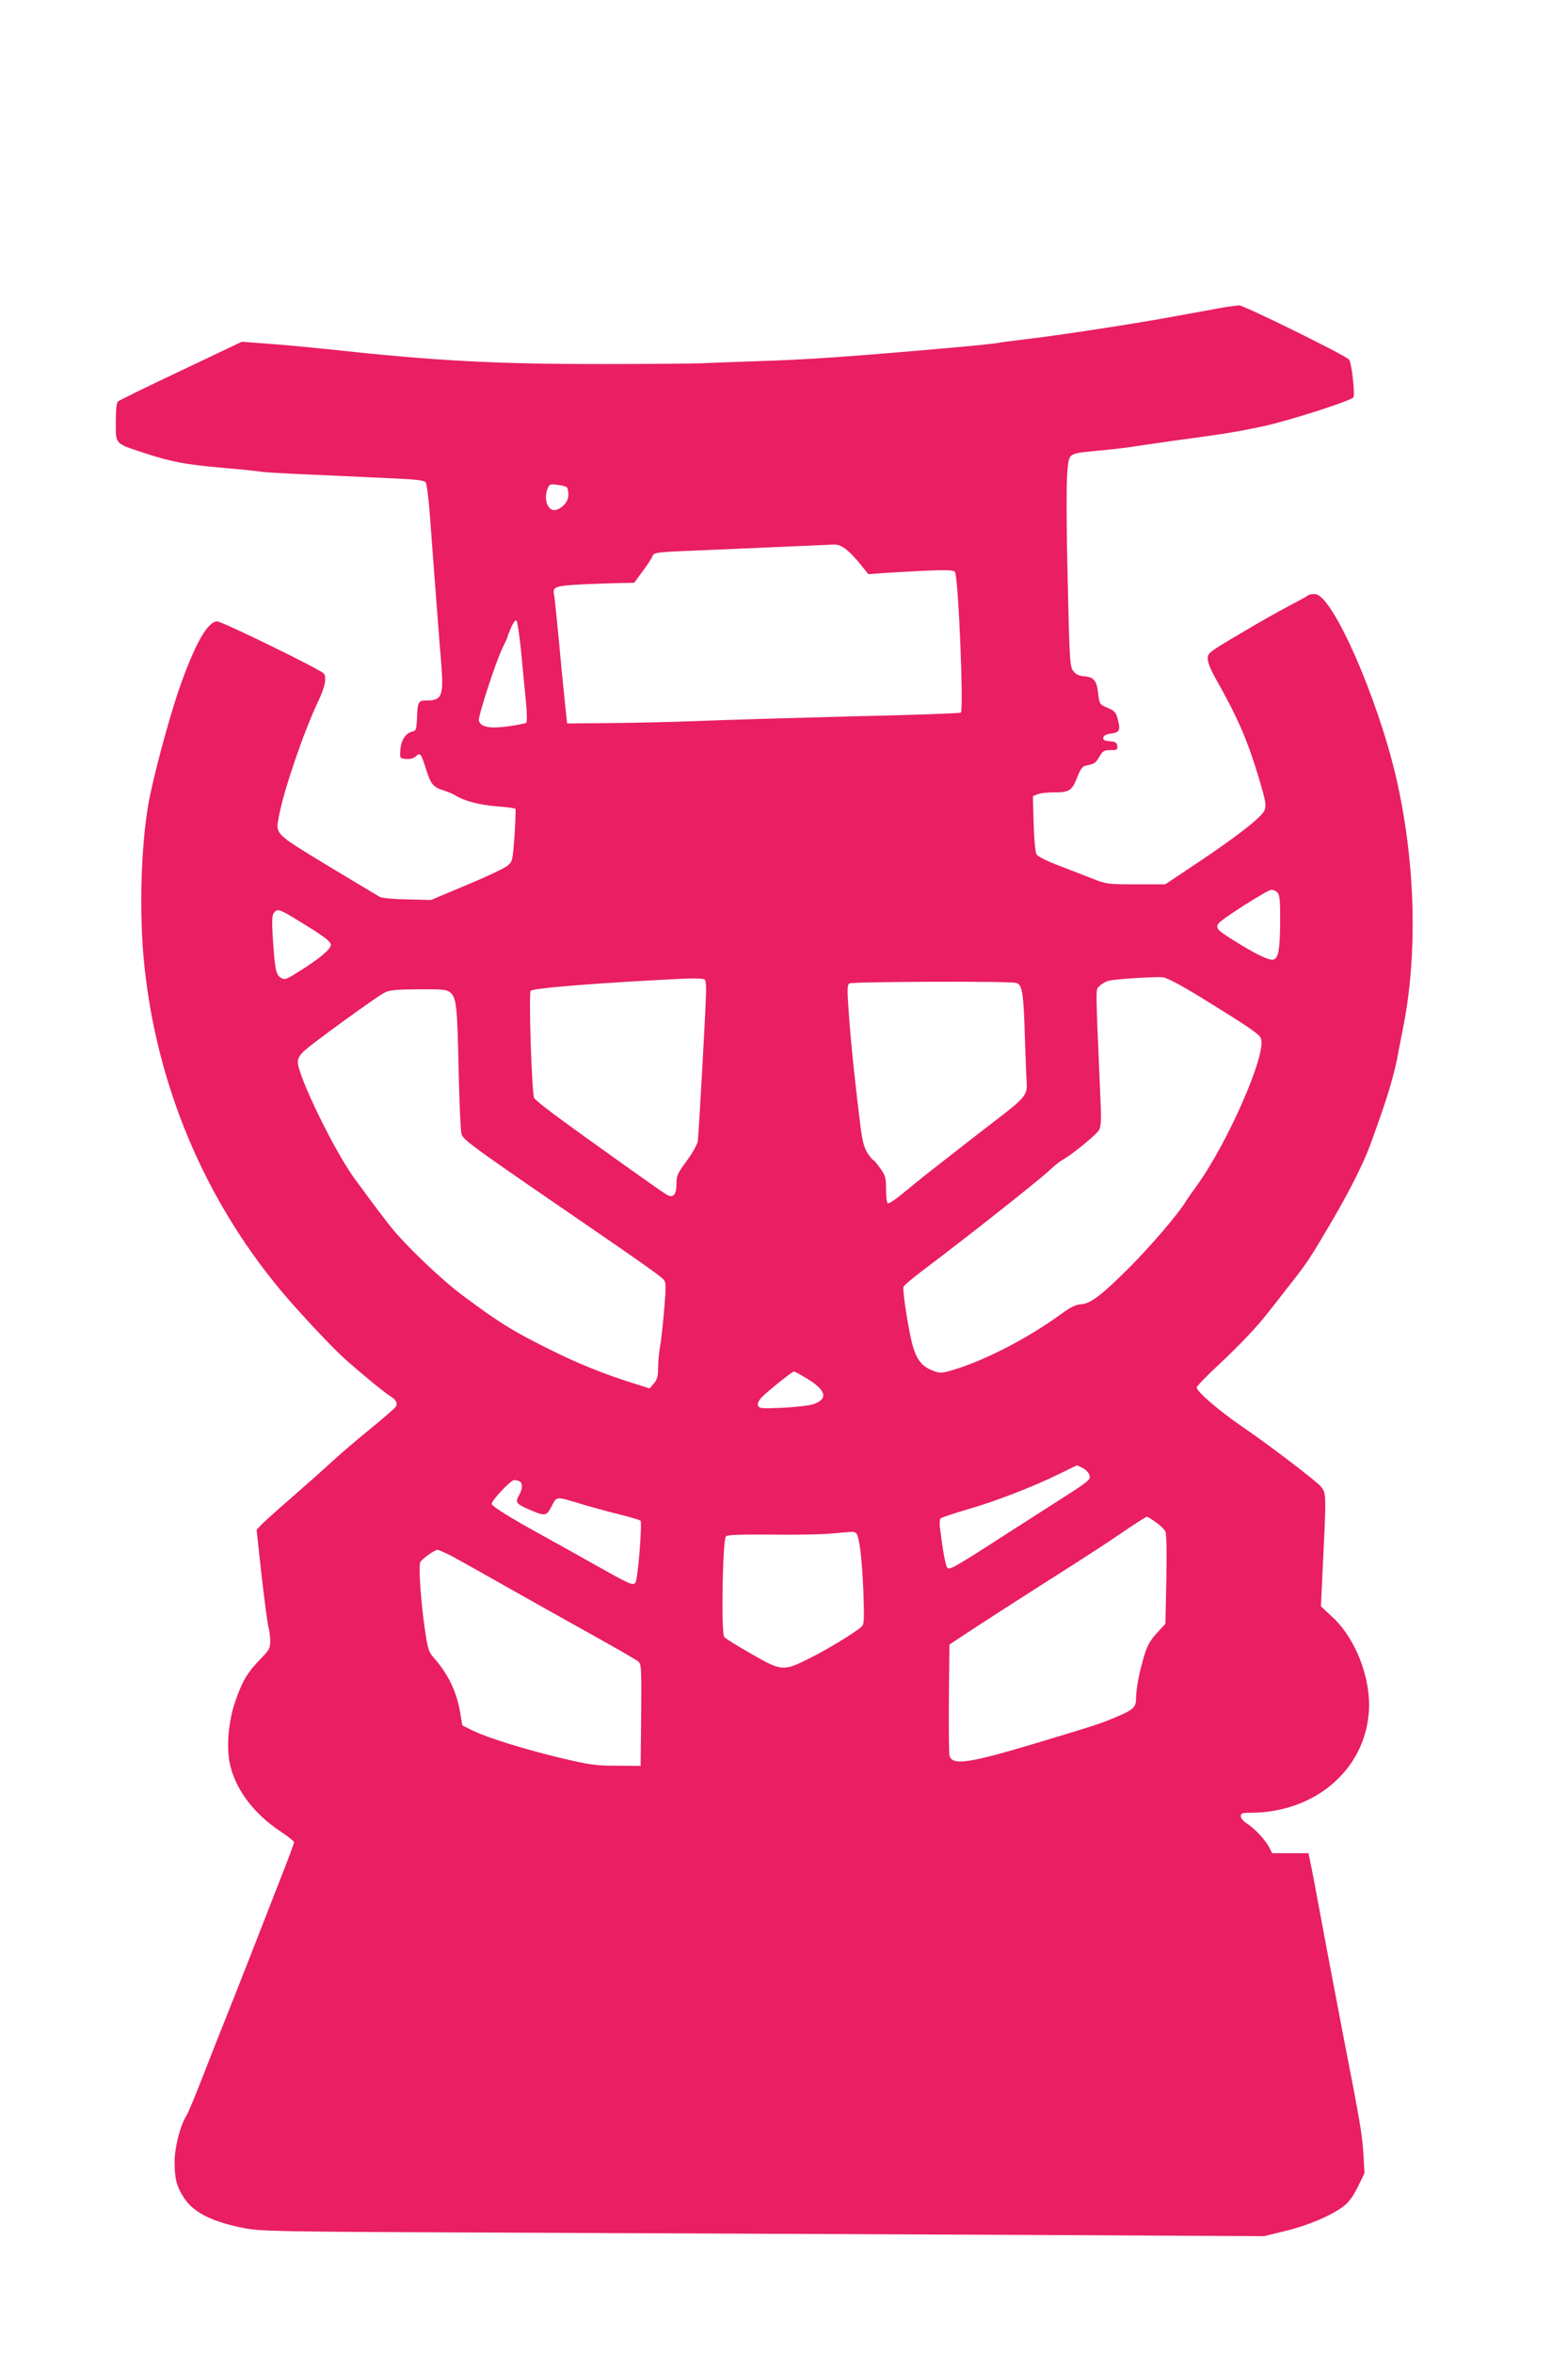 <?xml version="1.0" standalone="no"?>
<!DOCTYPE svg PUBLIC "-//W3C//DTD SVG 20010904//EN"
 "http://www.w3.org/TR/2001/REC-SVG-20010904/DTD/svg10.dtd">
<svg version="1.0" xmlns="http://www.w3.org/2000/svg"
 width="853pt" height="1280pt" viewBox="0 0 853 1280"
 preserveAspectRatio="xMidYMid meet">
<g transform="translate(0,1280) scale(0.1,-0.1)"
fill="#e91e63" stroke="none">
<path d="M6635 11124 c-44 -8 -152 -28 -241 -44 -203 -38 -638 -105 -814 -125
-74 -9 -143 -18 -155 -21 -11 -2 -92 -11 -180 -19 -614 -55 -860 -72 -1140
-80 -93 -3 -213 -8 -265 -10 -52 -3 -306 -5 -565 -5 -578 -1 -919 18 -1485 80
-96 10 -243 24 -325 30 l-150 11 -330 -157 c-182 -86 -336 -161 -342 -167 -9
-6 -13 -42 -13 -113 0 -123 -8 -114 155 -168 150 -49 220 -62 430 -81 99 -8
189 -18 200 -20 11 -3 121 -10 245 -15 124 -6 319 -14 435 -20 169 -7 212 -12
221 -24 6 -9 16 -91 23 -183 7 -93 16 -220 21 -283 5 -63 14 -180 20 -260 6
-80 15 -199 21 -266 13 -167 3 -194 -78 -194 -49 0 -51 -5 -55 -105 -3 -53 -5
-60 -27 -65 -35 -8 -60 -48 -63 -100 -3 -44 -3 -45 30 -48 22 -2 41 3 54 14
24 23 29 16 58 -77 24 -75 38 -91 95 -109 22 -7 51 -19 63 -27 48 -30 134 -52
227 -59 53 -4 97 -10 99 -13 2 -3 0 -69 -5 -146 -10 -135 -11 -141 -37 -163
-15 -13 -115 -61 -222 -105 l-195 -82 -128 3 c-71 1 -138 7 -150 13 -12 7
-140 84 -285 171 -291 177 -283 169 -265 267 26 141 135 460 212 622 39 82 49
130 33 155 -11 19 -554 284 -580 284 -51 0 -117 -113 -201 -349 -58 -162 -151
-509 -175 -651 -41 -247 -49 -598 -21 -869 68 -656 327 -1273 745 -1773 98
-117 277 -308 351 -374 101 -89 209 -177 239 -196 37 -22 47 -43 29 -64 -7 -9
-69 -62 -138 -119 -70 -56 -167 -140 -217 -186 -50 -46 -147 -132 -215 -191
-68 -59 -137 -121 -154 -138 l-29 -31 27 -249 c16 -137 32 -264 38 -282 5 -18
9 -52 9 -75 0 -36 -6 -48 -42 -85 -83 -85 -109 -128 -150 -248 -34 -99 -46
-233 -30 -322 27 -143 129 -282 280 -381 39 -26 72 -52 72 -57 0 -6 -34 -97
-76 -203 -41 -105 -109 -280 -151 -387 -42 -107 -100 -256 -130 -330 -30 -74
-90 -226 -133 -337 -43 -111 -85 -212 -93 -225 -36 -56 -67 -176 -67 -255 0
-94 10 -134 50 -196 51 -80 150 -131 327 -166 93 -18 165 -20 1493 -25 767 -3
1994 -9 2726 -12 l1330 -7 115 28 c121 29 247 82 316 133 29 22 52 52 79 106
l37 76 -6 102 c-5 100 -19 183 -112 658 -37 194 -94 491 -151 800 -9 47 -20
106 -26 133 l-10 47 -99 0 -98 0 -16 31 c-22 42 -80 104 -121 130 -20 12 -34
29 -34 40 0 16 7 19 51 19 353 0 627 235 646 555 11 176 -72 391 -195 506
l-66 62 12 256 c17 354 17 358 -12 395 -20 26 -280 225 -421 321 -132 90 -255
196 -255 218 0 7 55 64 123 127 118 111 209 207 272 289 17 21 68 87 115 147
89 113 112 148 218 329 103 175 177 322 215 425 95 258 134 388 156 517 5 26
16 84 25 128 80 405 65 909 -40 1360 -102 436 -343 982 -437 993 -16 2 -34 -1
-40 -6 -7 -5 -55 -32 -107 -59 -52 -27 -173 -95 -267 -152 -167 -98 -173 -103
-173 -134 0 -19 17 -61 40 -102 124 -220 175 -336 241 -556 33 -112 38 -137
29 -164 -12 -37 -150 -145 -388 -303 l-153 -102 -159 0 c-151 0 -162 1 -232
29 -40 16 -124 48 -186 72 -70 27 -118 51 -124 63 -6 11 -13 86 -15 168 l-4
148 26 10 c15 6 53 10 85 10 87 0 101 9 129 79 19 49 29 63 50 67 47 10 51 13
72 49 18 31 26 35 61 35 35 0 39 2 36 23 -2 18 -10 23 -41 25 -30 3 -37 7 -35
20 2 11 16 19 43 22 46 6 52 19 35 80 -9 35 -17 44 -55 60 -43 19 -44 19 -51
79 -8 70 -23 88 -78 93 -28 2 -44 10 -58 29 -18 24 -20 57 -30 505 -7 290 -7
516 -2 573 11 112 -2 103 182 121 65 6 142 15 172 20 30 5 123 18 205 30 303
41 353 49 500 80 132 27 476 137 497 158 11 11 -9 194 -24 207 -30 28 -573
295 -597 294 -14 -1 -62 -7 -106 -15z m-3552 -974 c5 -4 9 -21 9 -39 1 -35
-24 -68 -62 -83 -46 -17 -76 50 -51 115 9 23 14 25 53 20 24 -3 47 -9 51 -13z
m1521 -339 c20 -16 56 -53 78 -82 l42 -52 95 7 c280 17 368 19 376 6 19 -30
48 -750 32 -766 -4 -4 -262 -13 -574 -20 -313 -8 -689 -19 -838 -25 -148 -6
-373 -11 -500 -12 l-230 -2 -12 115 c-7 63 -22 216 -33 340 -12 124 -23 234
-26 245 -10 44 7 49 163 57 81 3 176 7 211 7 l62 1 46 63 c26 34 50 71 54 83
8 20 20 21 292 32 321 14 648 28 694 30 21 1 43 -7 68 -27z m-1769 -556 c8
-88 20 -209 26 -269 6 -59 7 -112 2 -117 -4 -4 -50 -13 -100 -20 -101 -13
-147 -4 -158 31 -6 20 94 327 131 401 13 26 24 49 24 52 0 3 9 27 20 53 13 28
24 44 30 38 5 -5 16 -81 25 -169z m4116 -1312 c11 -12 14 -52 13 -162 -1 -158
-11 -201 -44 -201 -27 0 -103 38 -212 107 -85 53 -96 65 -80 89 14 23 267 184
288 184 12 0 28 -7 35 -17z m-5387 -115 c22 -13 85 -51 139 -85 70 -45 97 -68
97 -82 0 -24 -64 -77 -175 -146 -71 -45 -76 -46 -99 -32 -26 17 -31 48 -43
232 -4 78 -3 108 7 120 17 20 25 19 74 -7z m4974 -456 c262 -162 310 -195 321
-219 36 -78 -182 -576 -356 -813 -19 -25 -41 -58 -51 -73 -39 -66 -188 -240
-299 -352 -154 -155 -219 -206 -271 -209 -30 -2 -59 -16 -109 -53 -182 -133
-425 -258 -597 -307 -55 -16 -62 -16 -102 -1 -55 21 -85 56 -106 126 -22 68
-60 311 -53 330 3 8 51 48 105 89 237 178 628 487 690 545 25 24 56 48 68 55
47 24 188 139 201 164 11 20 13 58 7 178 -27 638 -27 581 -4 605 11 12 34 25
51 29 43 9 255 23 295 18 20 -2 101 -45 210 -112z m-2702 97 c3 -6 6 -34 5
-63 -1 -85 -40 -779 -45 -813 -3 -18 -29 -65 -60 -107 -50 -68 -56 -81 -56
-125 0 -59 -17 -79 -52 -60 -24 13 -441 310 -613 437 -55 41 -104 81 -109 89
-13 23 -31 572 -19 584 13 13 292 37 683 58 209 12 258 12 266 0z m1691 -15
c34 -9 41 -51 48 -284 4 -118 8 -233 10 -254 5 -71 -7 -87 -174 -214 -87 -67
-198 -153 -247 -192 -49 -38 -111 -87 -137 -107 -26 -21 -79 -64 -118 -96 -38
-32 -74 -55 -79 -52 -6 3 -10 38 -10 76 0 63 -3 75 -32 115 -17 24 -34 44 -37
44 -3 0 -17 16 -30 36 -18 26 -28 61 -38 132 -27 212 -52 445 -64 610 -11 150
-11 175 2 183 15 10 870 13 906 3z m-3078 -52 c34 -27 39 -75 46 -427 4 -176
11 -331 16 -345 13 -34 65 -71 749 -540 236 -162 333 -231 350 -250 14 -15 14
-34 3 -166 -7 -82 -17 -173 -23 -203 -5 -30 -10 -80 -10 -112 0 -46 -5 -63
-23 -84 l-23 -27 -94 30 c-148 46 -294 105 -425 170 -222 109 -296 155 -500
307 -118 88 -318 280 -394 378 -69 89 -96 125 -189 252 -110 148 -312 563
-312 639 0 18 11 38 33 58 42 41 392 294 437 318 28 15 62 18 186 19 132 1
154 -1 173 -17z m1942 -2101 c104 -63 116 -111 33 -139 -21 -7 -96 -16 -166
-19 -114 -5 -128 -4 -134 11 -4 11 2 26 17 43 30 32 168 143 178 143 4 0 36
-17 72 -39z m1499 -486 c16 -8 32 -25 36 -37 8 -27 3 -31 -166 -139 -69 -44
-181 -116 -250 -160 -312 -202 -344 -220 -356 -207 -10 11 -24 85 -41 221 -3
21 -1 43 4 48 5 5 70 27 146 49 155 45 352 121 495 191 53 26 98 48 100 48 2
1 16 -6 32 -14z m-3066 -71 c20 -8 20 -41 1 -74 -23 -40 -18 -49 43 -76 98
-43 104 -43 133 13 28 55 21 55 159 13 52 -16 145 -41 205 -56 61 -15 114 -31
119 -35 11 -9 -14 -320 -27 -337 -14 -18 -27 -12 -235 105 -103 58 -232 130
-287 160 -161 89 -254 147 -260 162 -6 14 103 131 123 131 6 0 17 -3 26 -6z
m3464 -224 c23 -16 46 -38 51 -49 7 -12 9 -105 6 -261 l-5 -242 -48 -52 c-37
-41 -52 -69 -69 -127 -26 -87 -43 -178 -43 -229 0 -46 -16 -61 -110 -100 -79
-34 -107 -43 -429 -140 -373 -112 -462 -125 -476 -68 -3 13 -4 154 -3 313 l3
290 100 66 c91 60 252 164 590 379 66 42 178 115 248 163 70 48 131 87 136 87
4 0 26 -13 49 -30z m-1632 -58 c18 -11 34 -139 41 -326 5 -156 4 -172 -12
-186 -42 -35 -188 -124 -283 -171 -141 -70 -149 -70 -316 26 -74 42 -140 83
-146 91 -18 20 -9 529 9 547 9 9 71 11 249 10 130 -2 278 1 327 6 50 4 97 9
105 9 8 1 20 -2 26 -6z m-2191 -130 c39 -21 176 -98 305 -171 129 -73 336
-189 460 -258 124 -69 233 -132 243 -141 16 -14 17 -38 15 -291 l-3 -276 -130
1 c-117 0 -148 5 -305 42 -199 48 -399 110 -480 150 l-55 27 -11 67 c-19 114
-65 212 -144 301 -29 33 -33 47 -50 164 -22 152 -34 344 -23 358 16 22 79 65
93 65 8 0 47 -18 85 -38z"/>
</g>
</svg>
